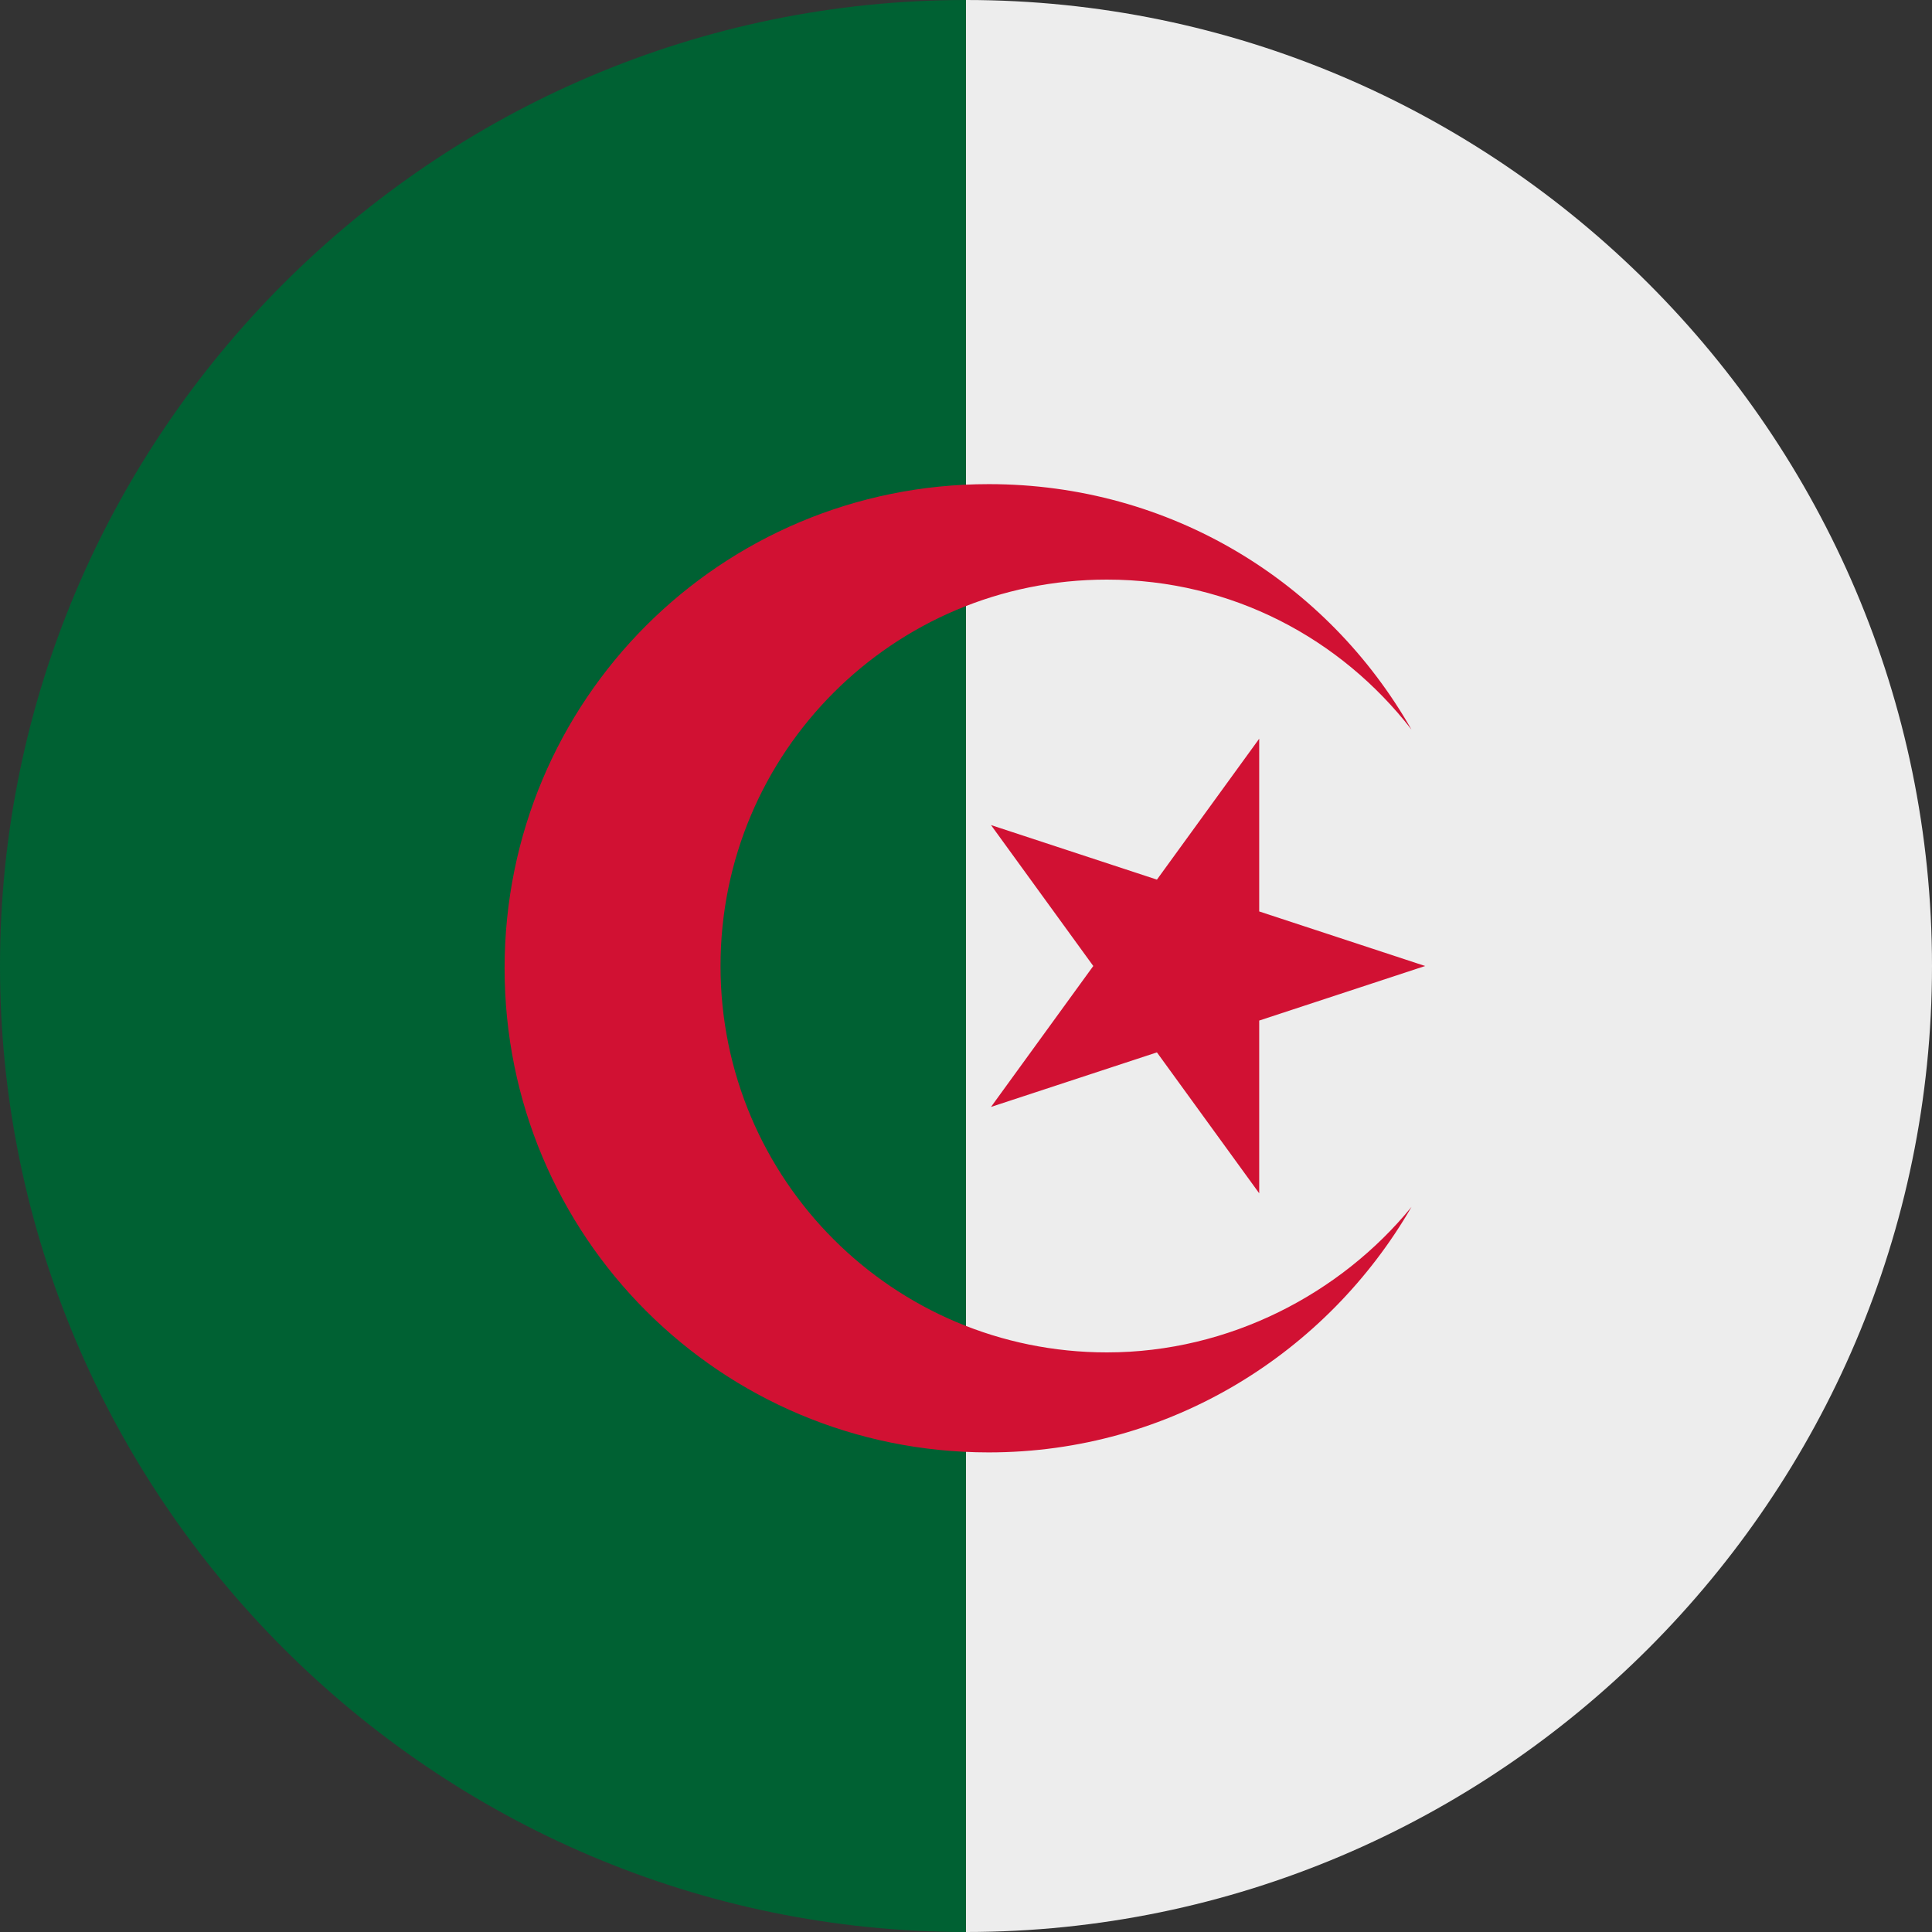 <?xml version="1.0" encoding="utf-8"?>
<!-- Generator: Adobe Illustrator 28.3.0, SVG Export Plug-In . SVG Version: 6.00 Build 0)  -->
<svg version="1.1" id="Ebene_1" xmlns="http://www.w3.org/2000/svg" xmlns:xlink="http://www.w3.org/1999/xlink" x="0px" y="0px"
	 width="85px" height="85px" viewBox="0 0 85 85" style="enable-background:new 0 0 85 85;" xml:space="preserve">
<rect x="0" y="0" width="85" height="85" fill="#333333" stroke="none"/>
<style type="text/css">
	.st0{fill:#EDEDED;}
	.st1{fill:#006133;}
	.st2{fill:#D11133;}
</style>
<g id="XMLID_5055_">
	<g id="XMLID_5059_">
		<path id="XMLID_5061_" class="st0" d="M85,42.5C85,65.9,65.9,85,42.5,85V0C65.9,0,85,19.1,85,42.5z"/>
		<path id="XMLID_5060_" class="st1" d="M42.5,0v85C19.1,85,0,65.9,0,42.5S19.1,0,42.5,0z"/>
	</g>
	<g id="XMLID_5056_">
		<path id="XMLID_5058_" class="st2" d="M48.7,59.5c-9.4,0-17-7.6-17-17s7.6-17,17-17c5.5,0,10.3,2.6,13.4,6.6
			c-3.7-6.5-10.6-10.8-18.6-10.8c-11.8,0-21.3,9.5-21.3,21.3s9.5,21.3,21.3,21.3c8,0,14.9-4.4,18.6-10.8
			C59,56.9,54.1,59.5,48.7,59.5z"/>
		<polygon id="XMLID_5057_" class="st2" points="55.4,32.5 55.4,40.1 62.7,42.5 55.4,44.9 55.4,52.5 50.9,46.3 43.6,48.7 48.1,42.5 
			43.6,36.3 50.9,38.7 		"/>
	</g>
</g>
</svg>
